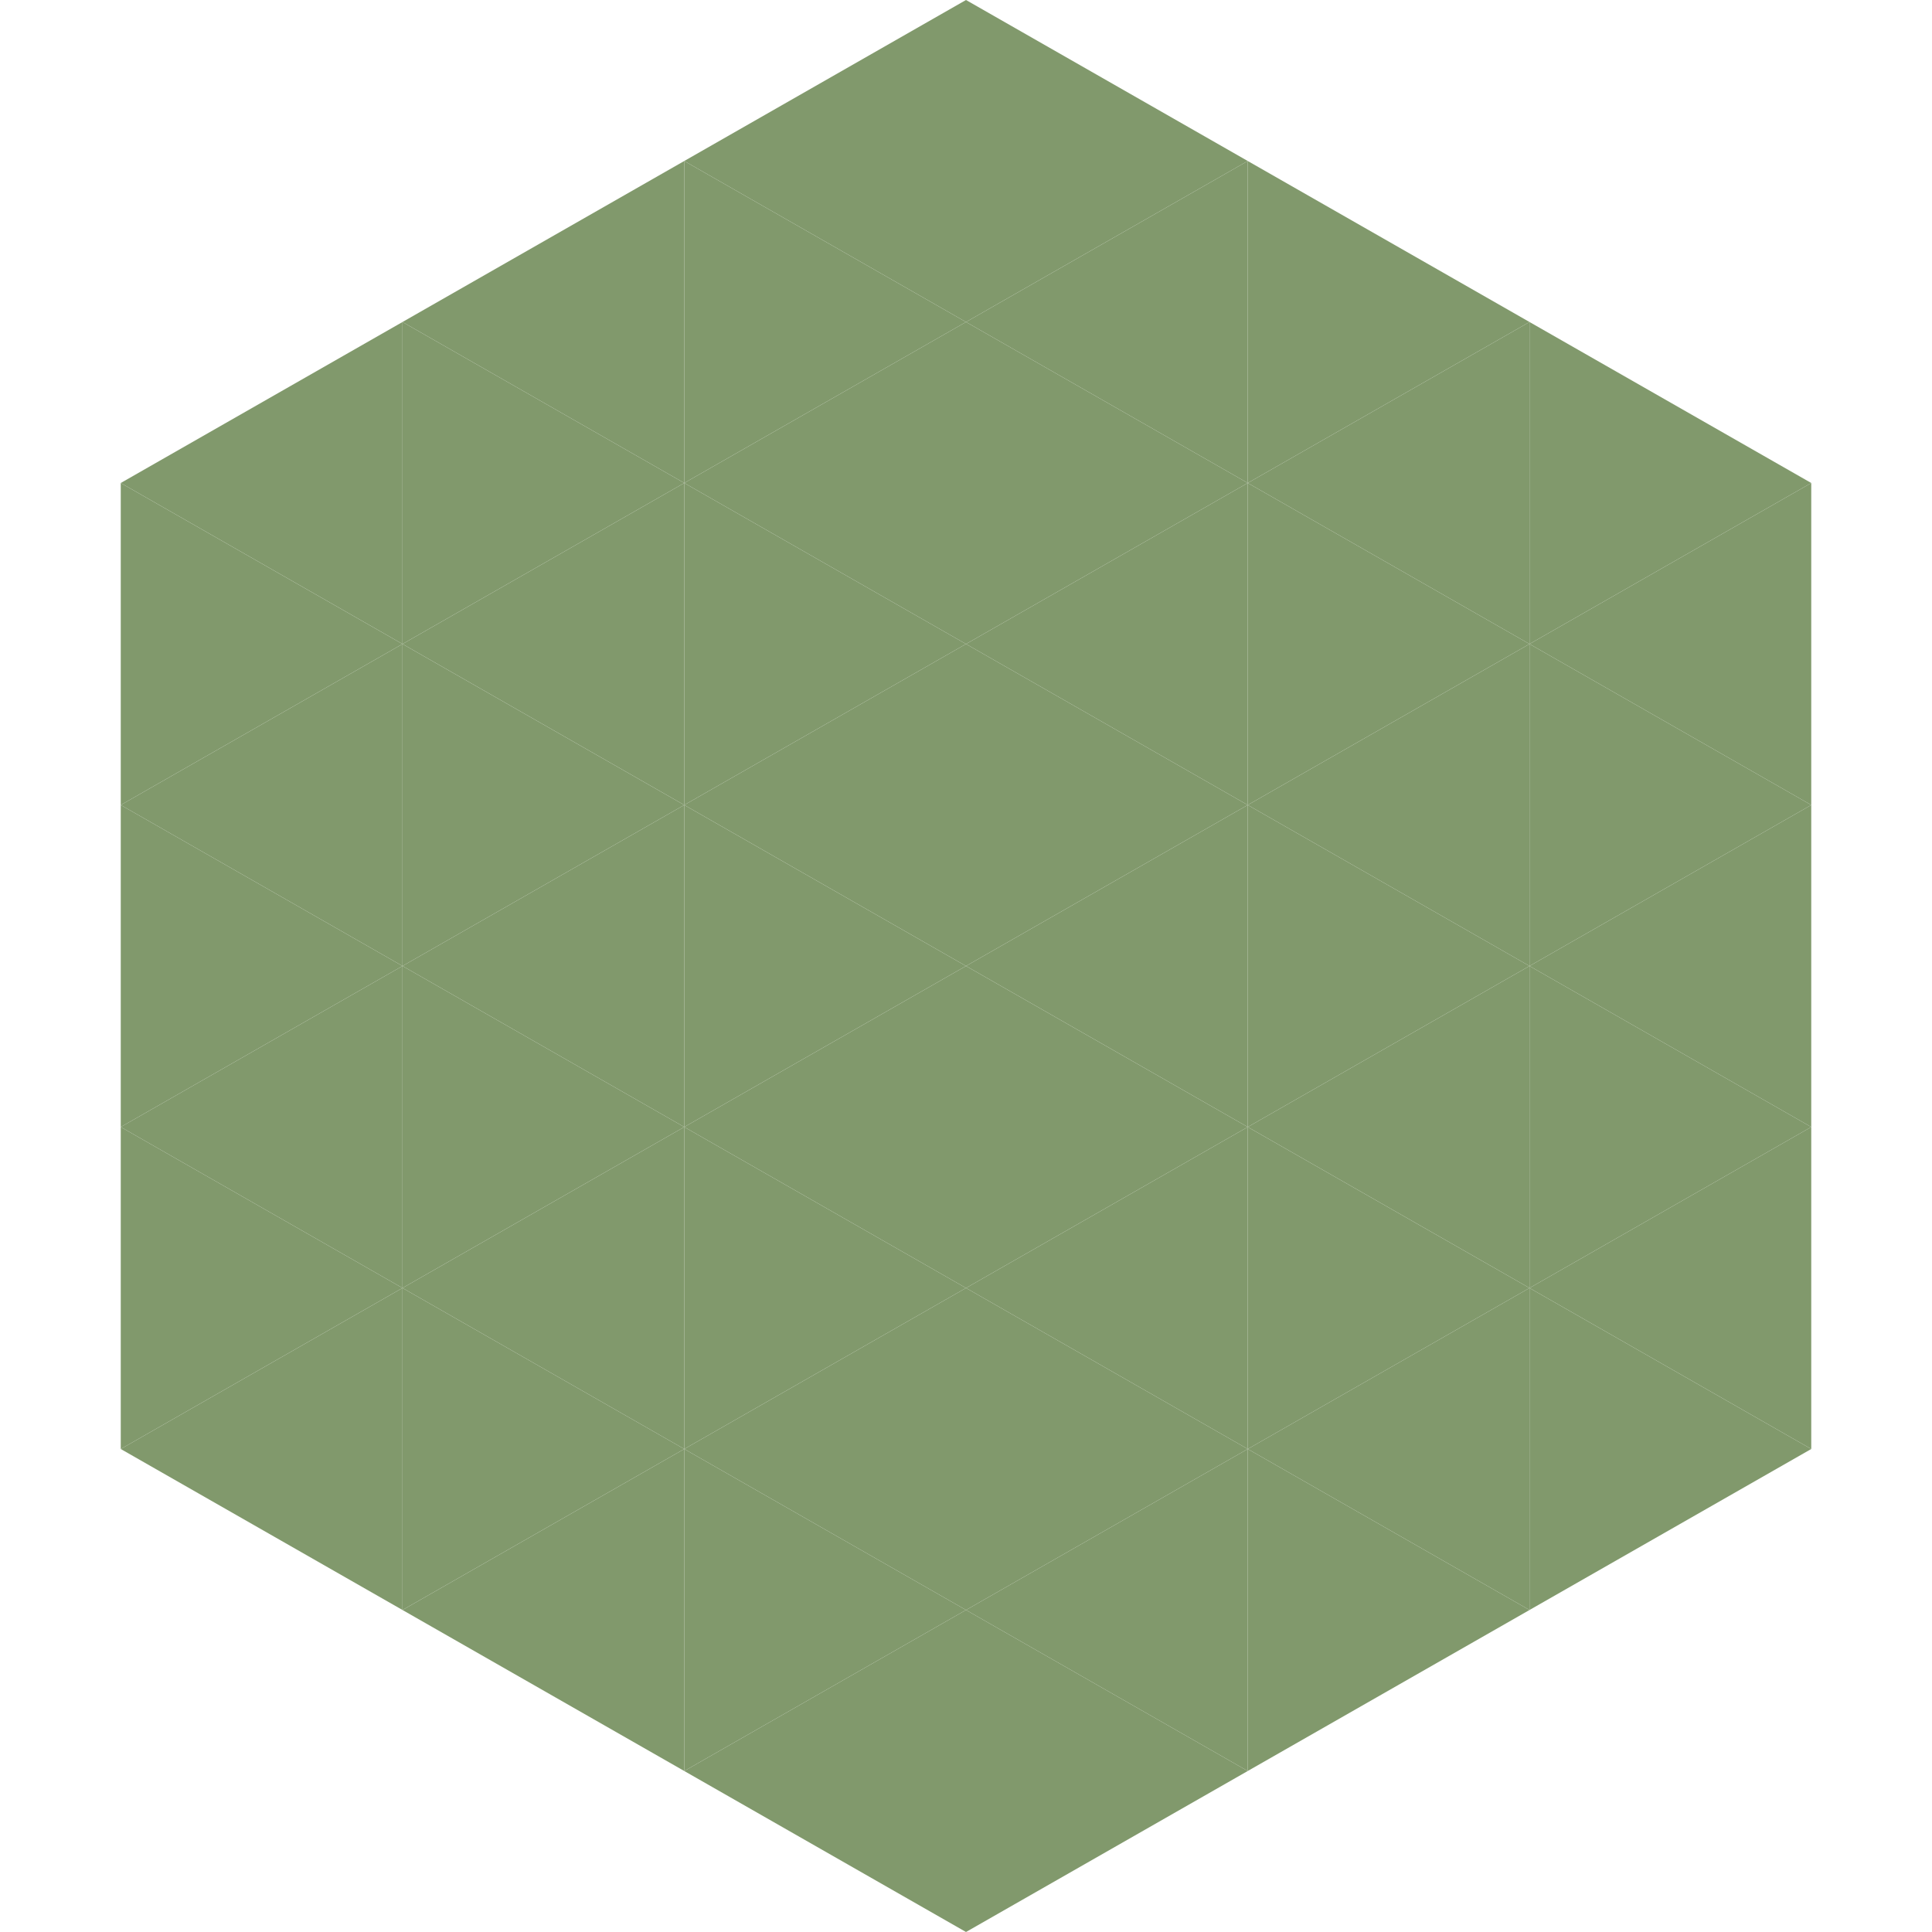 <?xml version="1.0"?>
<!-- Generated by SVGo -->
<svg width="240" height="240"
     xmlns="http://www.w3.org/2000/svg"
     xmlns:xlink="http://www.w3.org/1999/xlink">
<polygon points="50,40 15,60 50,80" style="fill:rgb(129,153,108)" />
<polygon points="190,40 225,60 190,80" style="fill:rgb(129,153,108)" />
<polygon points="15,60 50,80 15,100" style="fill:rgb(129,153,108)" />
<polygon points="225,60 190,80 225,100" style="fill:rgb(129,153,108)" />
<polygon points="50,80 15,100 50,120" style="fill:rgb(129,153,108)" />
<polygon points="190,80 225,100 190,120" style="fill:rgb(129,153,108)" />
<polygon points="15,100 50,120 15,140" style="fill:rgb(129,153,108)" />
<polygon points="225,100 190,120 225,140" style="fill:rgb(129,153,108)" />
<polygon points="50,120 15,140 50,160" style="fill:rgb(129,153,108)" />
<polygon points="190,120 225,140 190,160" style="fill:rgb(129,153,108)" />
<polygon points="15,140 50,160 15,180" style="fill:rgb(129,153,108)" />
<polygon points="225,140 190,160 225,180" style="fill:rgb(129,153,108)" />
<polygon points="50,160 15,180 50,200" style="fill:rgb(129,153,108)" />
<polygon points="190,160 225,180 190,200" style="fill:rgb(129,153,108)" />
<polygon points="15,180 50,200 15,220" style="fill:rgb(255,255,255); fill-opacity:0" />
<polygon points="225,180 190,200 225,220" style="fill:rgb(255,255,255); fill-opacity:0" />
<polygon points="50,0 85,20 50,40" style="fill:rgb(255,255,255); fill-opacity:0" />
<polygon points="190,0 155,20 190,40" style="fill:rgb(255,255,255); fill-opacity:0" />
<polygon points="85,20 50,40 85,60" style="fill:rgb(129,153,108)" />
<polygon points="155,20 190,40 155,60" style="fill:rgb(129,153,108)" />
<polygon points="50,40 85,60 50,80" style="fill:rgb(129,153,108)" />
<polygon points="190,40 155,60 190,80" style="fill:rgb(129,153,108)" />
<polygon points="85,60 50,80 85,100" style="fill:rgb(129,153,108)" />
<polygon points="155,60 190,80 155,100" style="fill:rgb(129,153,108)" />
<polygon points="50,80 85,100 50,120" style="fill:rgb(129,153,108)" />
<polygon points="190,80 155,100 190,120" style="fill:rgb(129,153,108)" />
<polygon points="85,100 50,120 85,140" style="fill:rgb(129,153,108)" />
<polygon points="155,100 190,120 155,140" style="fill:rgb(129,153,108)" />
<polygon points="50,120 85,140 50,160" style="fill:rgb(129,153,108)" />
<polygon points="190,120 155,140 190,160" style="fill:rgb(129,153,108)" />
<polygon points="85,140 50,160 85,180" style="fill:rgb(129,153,108)" />
<polygon points="155,140 190,160 155,180" style="fill:rgb(129,153,108)" />
<polygon points="50,160 85,180 50,200" style="fill:rgb(129,153,108)" />
<polygon points="190,160 155,180 190,200" style="fill:rgb(129,153,108)" />
<polygon points="85,180 50,200 85,220" style="fill:rgb(129,153,108)" />
<polygon points="155,180 190,200 155,220" style="fill:rgb(129,153,108)" />
<polygon points="120,0 85,20 120,40" style="fill:rgb(129,153,108)" />
<polygon points="120,0 155,20 120,40" style="fill:rgb(129,153,108)" />
<polygon points="85,20 120,40 85,60" style="fill:rgb(129,153,108)" />
<polygon points="155,20 120,40 155,60" style="fill:rgb(129,153,108)" />
<polygon points="120,40 85,60 120,80" style="fill:rgb(129,153,108)" />
<polygon points="120,40 155,60 120,80" style="fill:rgb(129,153,108)" />
<polygon points="85,60 120,80 85,100" style="fill:rgb(129,153,108)" />
<polygon points="155,60 120,80 155,100" style="fill:rgb(129,153,108)" />
<polygon points="120,80 85,100 120,120" style="fill:rgb(129,153,108)" />
<polygon points="120,80 155,100 120,120" style="fill:rgb(129,153,108)" />
<polygon points="85,100 120,120 85,140" style="fill:rgb(129,153,108)" />
<polygon points="155,100 120,120 155,140" style="fill:rgb(129,153,108)" />
<polygon points="120,120 85,140 120,160" style="fill:rgb(129,153,108)" />
<polygon points="120,120 155,140 120,160" style="fill:rgb(129,153,108)" />
<polygon points="85,140 120,160 85,180" style="fill:rgb(129,153,108)" />
<polygon points="155,140 120,160 155,180" style="fill:rgb(129,153,108)" />
<polygon points="120,160 85,180 120,200" style="fill:rgb(129,153,108)" />
<polygon points="120,160 155,180 120,200" style="fill:rgb(129,153,108)" />
<polygon points="85,180 120,200 85,220" style="fill:rgb(129,153,108)" />
<polygon points="155,180 120,200 155,220" style="fill:rgb(129,153,108)" />
<polygon points="120,200 85,220 120,240" style="fill:rgb(129,153,108)" />
<polygon points="120,200 155,220 120,240" style="fill:rgb(129,153,108)" />
<polygon points="85,220 120,240 85,260" style="fill:rgb(255,255,255); fill-opacity:0" />
<polygon points="155,220 120,240 155,260" style="fill:rgb(255,255,255); fill-opacity:0" />
</svg>
